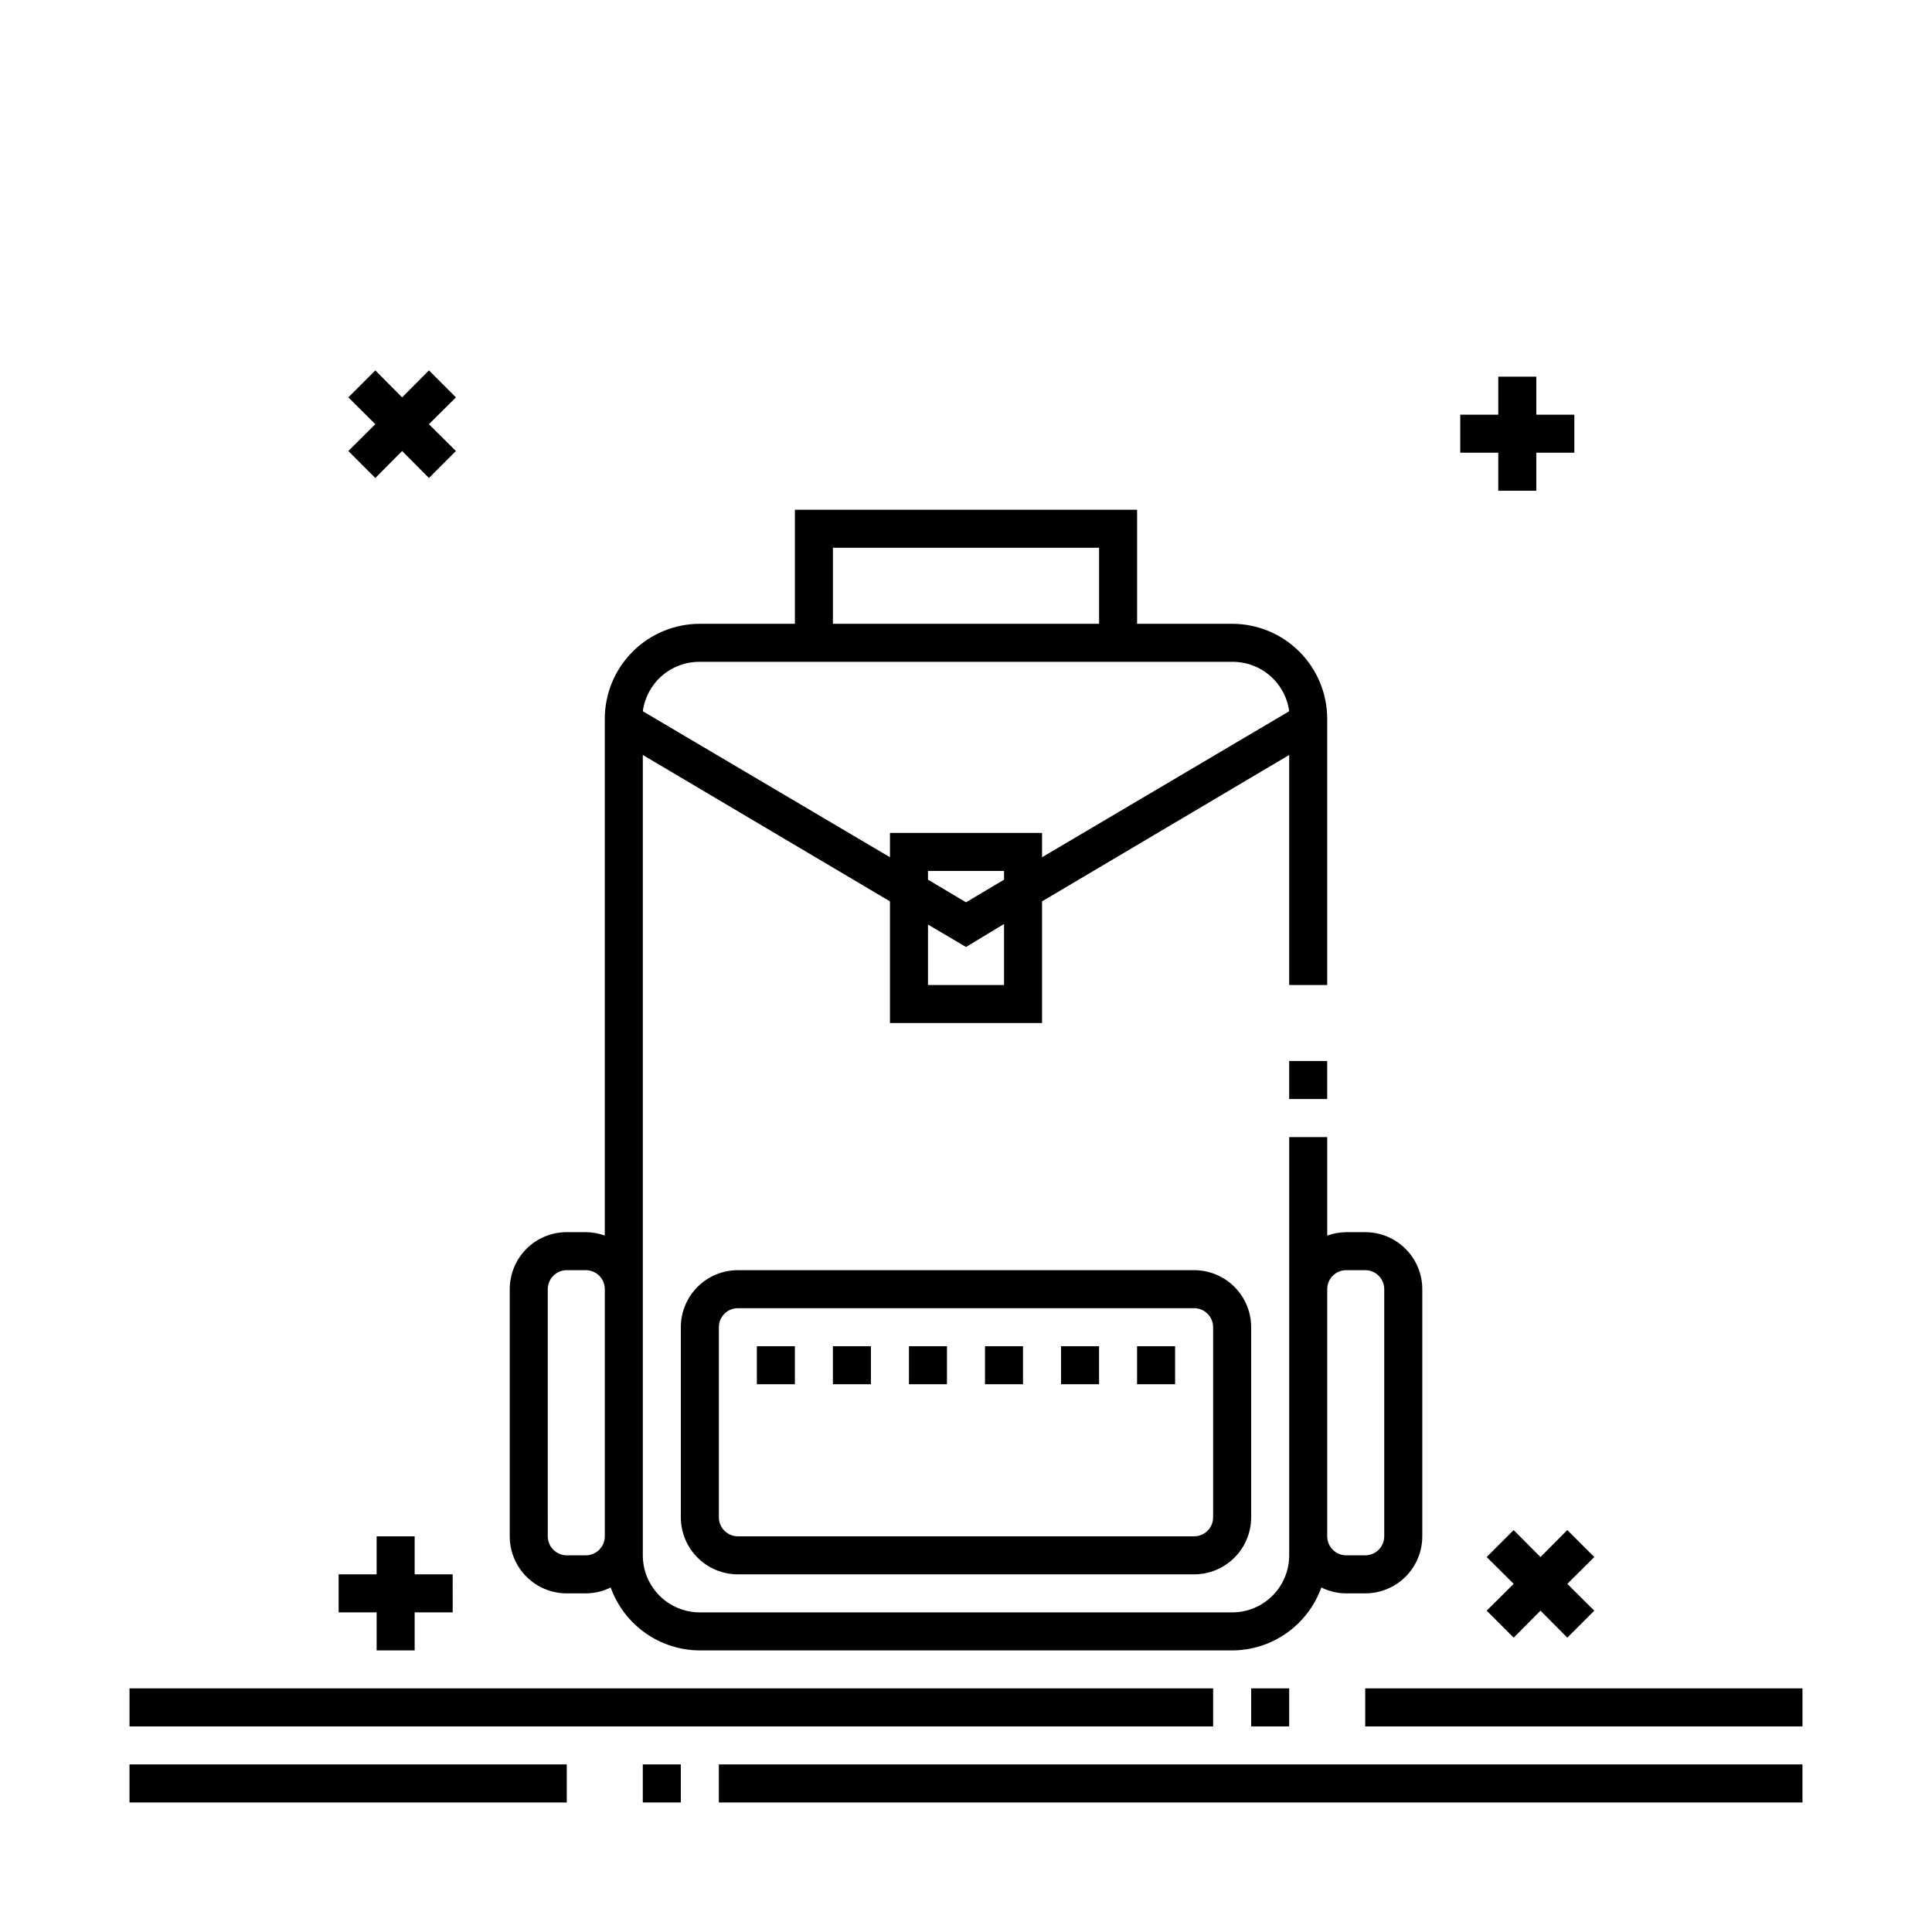 <?xml version="1.0" encoding="UTF-8"?>
<!-- Uploaded to: SVG Repo, www.svgrepo.com, Generator: SVG Repo Mixer Tools -->
<svg fill="#000000" width="800px" height="800px" version="1.1" viewBox="144 144 512 512" xmlns="http://www.w3.org/2000/svg">
 <path d="m236.31 263.52 7.152-7.106-7.152-7.106 7.152-7.152 7.106 7.152 7.106-7.152 7.152 7.152-7.156 7.109 7.152 7.106-7.152 7.152-7.106-7.152-7.106 7.152zm304.75 10.531h10.078l-0.004-10.078h10.078v-10.074h-10.078v-10.078h-10.074v10.078h-10.078v10.078h10.078zm-297.25 307.32h10.078v-10.078h10.078l-0.004-10.074h-10.074v-10.078h-10.078v10.078h-10.074v10.078h10.078zm315.54-31.891-7.106 7.152-7.106-7.152-7.152 7.152 7.152 7.106-7.152 7.106 7.152 7.152 7.106-7.152 7.106 7.152 7.152-7.152-7.152-7.106 7.152-7.106zm-98.895-68.871c4.008 0 7.852 1.59 10.688 4.426 2.832 2.836 4.426 6.68 4.426 10.688v50.379c0 4.012-1.594 7.856-4.426 10.688-2.836 2.836-6.68 4.43-10.688 4.43h-120.91c-4.012 0-7.856-1.594-10.688-4.43-2.836-2.832-4.43-6.676-4.43-10.688v-50.379c0-4.008 1.594-7.852 4.43-10.688 2.832-2.836 6.676-4.426 10.688-4.426zm0 10.078-120.91-0.004c-2.785 0-5.039 2.258-5.039 5.039v50.379c0 1.34 0.531 2.621 1.477 3.562 0.941 0.945 2.227 1.477 3.562 1.477h120.91c1.336 0 2.617-0.531 3.562-1.477 0.945-0.941 1.473-2.223 1.473-3.562v-50.379c0-1.336-0.527-2.617-1.473-3.562-0.945-0.945-2.227-1.477-3.562-1.477zm-115.88 20.148h10.078v-10.074h-10.078zm20.152 0h10.078v-10.074h-10.078zm60.457 0h10.078v-10.074h-10.078zm-40.305 0h10.078v-10.074h-10.078zm20.152 0h10.078v-10.074h-10.078zm40.305 0h10.078v-10.074h-10.078zm-166.25 40.305v-65.496c0-4.008 1.59-7.852 4.426-10.688 2.832-2.832 6.68-4.426 10.688-4.426h5.039c1.719 0.016 3.422 0.32 5.035 0.906v-136.93c0-6.68 2.656-13.09 7.379-17.812 4.723-4.727 11.133-7.379 17.812-7.379h25.191v-30.227h90.684v30.23h25.191v-0.004c6.68 0 13.09 2.652 17.812 7.379 4.723 4.723 7.379 11.133 7.379 17.812v70.531h-10.078v-60.961l-65.492 38.793v32.246h-40.305v-32.246l-65.496-38.793v212.11c0 4.008 1.59 7.852 4.426 10.688 2.836 2.836 6.68 4.426 10.688 4.426h141.07c4.008 0 7.856-1.59 10.688-4.426 2.836-2.836 4.426-6.68 4.426-10.688v-110.84h10.078v26.098c1.617-0.586 3.32-0.891 5.039-0.906h5.039-0.004c4.012 0 7.856 1.594 10.688 4.426 2.836 2.836 4.43 6.68 4.43 10.688v65.496c0 4.008-1.594 7.856-4.43 10.688-2.832 2.836-6.676 4.426-10.688 4.426h-5.035c-2.293-0.012-4.547-0.547-6.602-1.559-1.75 4.867-4.953 9.082-9.184 12.066-4.227 2.984-9.27 4.594-14.445 4.609h-141.07c-5.176-0.016-10.219-1.625-14.445-4.609-4.227-2.984-7.434-7.199-9.184-12.066-2.051 1.012-4.309 1.547-6.598 1.559h-5.039c-4.008 0-7.856-1.59-10.688-4.426-2.836-2.832-4.426-6.68-4.426-10.688zm216.64-65.496v65.496c0 1.336 0.531 2.617 1.477 3.562 0.945 0.945 2.227 1.477 3.562 1.477h5.039-0.004c1.336 0 2.621-0.531 3.562-1.477 0.945-0.945 1.477-2.227 1.477-3.562v-65.496c0-1.336-0.531-2.617-1.477-3.562-0.941-0.941-2.227-1.473-3.562-1.473h-5.035c-2.785 0-5.039 2.254-5.039 5.035zm-85.648-96.781-10.074 6.098-10.078-5.945v16.02h20.152zm0-14.055h-20.152v2.316l10.078 5.996 10.078-5.996zm-45.344-65.496h70.535v-20.152h-70.535zm-50.379 23.176 65.496 38.691v-6.449h40.305v6.449l65.492-38.691c-0.488-3.648-2.297-6.996-5.078-9.406-2.785-2.414-6.352-3.727-10.035-3.691h-141.07c-3.684-0.035-7.25 1.277-10.035 3.691-2.781 2.41-4.59 5.758-5.078 9.406zm-25.191 218.65c0 1.336 0.531 2.617 1.477 3.562 0.945 0.945 2.227 1.477 3.562 1.477h5.039c1.336 0 2.617-0.531 3.562-1.477 0.941-0.945 1.473-2.227 1.473-3.562v-65.496c0-1.336-0.531-2.617-1.473-3.562-0.945-0.941-2.227-1.473-3.562-1.473h-5.039c-2.781 0-5.039 2.254-5.039 5.035zm196.48-115.88h10.078v-10.078h-10.078zm0 166.26v-10.078h-10.074v10.078zm-20.152-10.078h-287.17v10.078h287.17zm40.305 0v10.078h115.88v-10.078zm-191.45 30.23h10.078l-0.004-10.078h-10.074zm20.152 0h287.17v-10.078h-287.17zm-156.18 0h115.88v-10.078h-115.88z"/>
</svg>